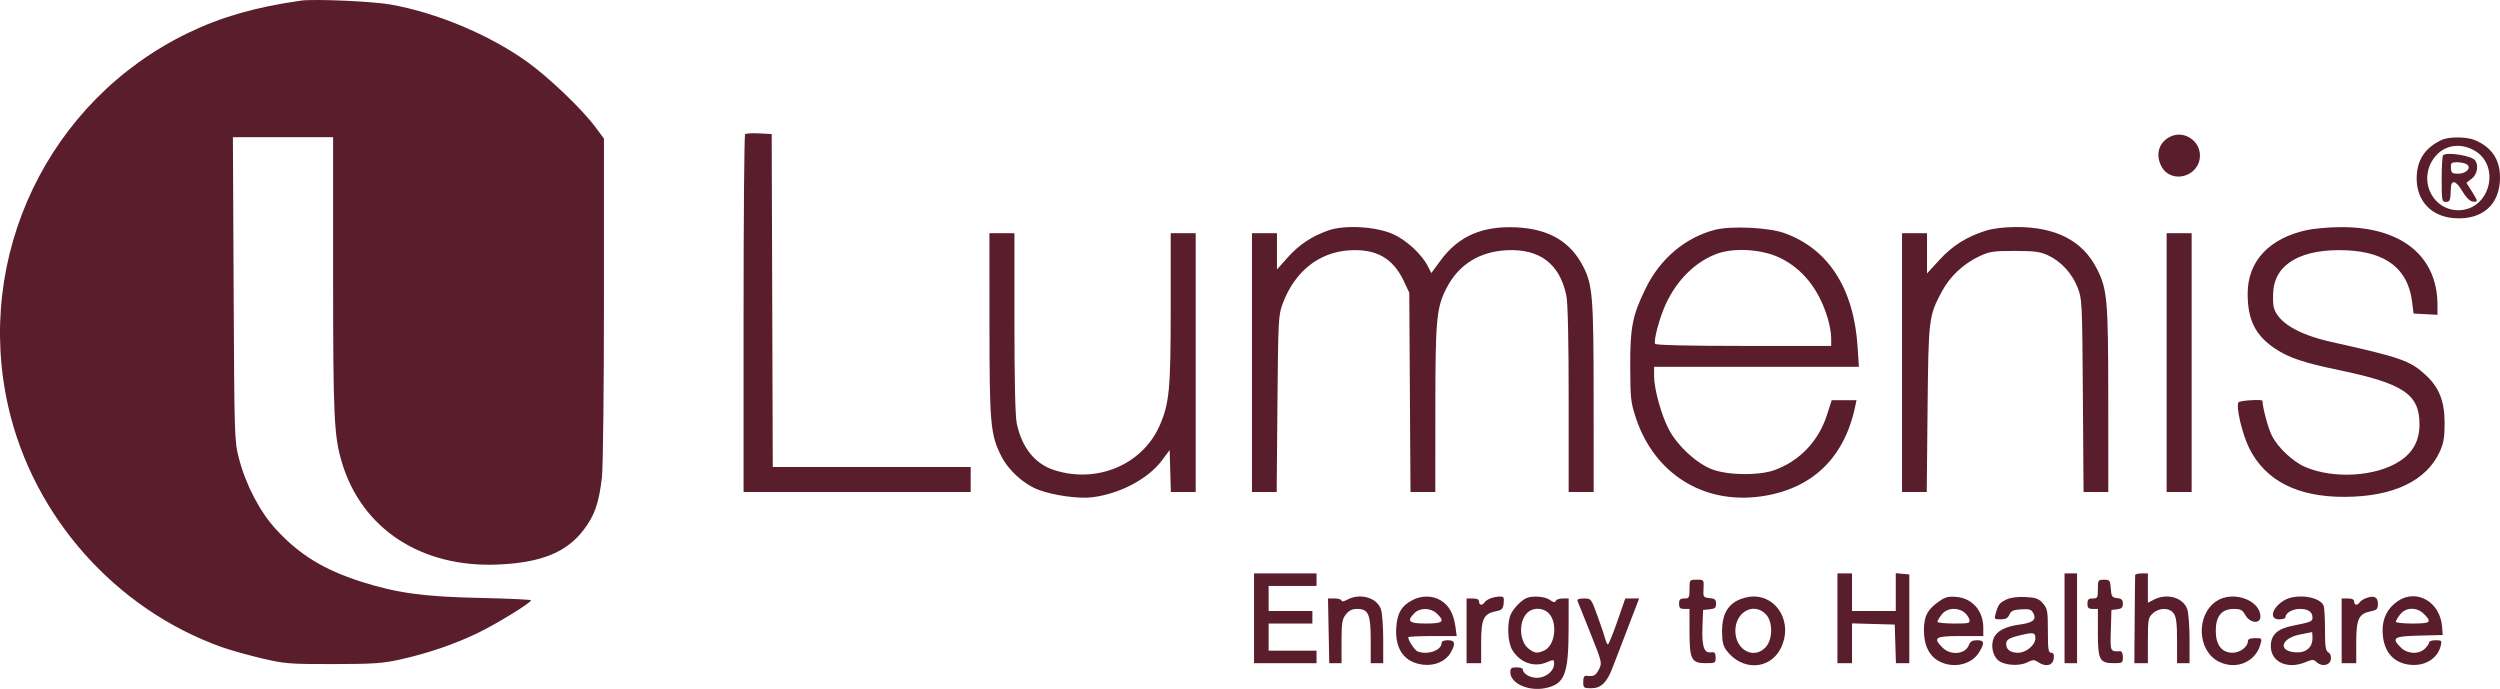 <?xml version="1.0" encoding="UTF-8"?> <svg xmlns="http://www.w3.org/2000/svg" width="352" height="97" viewBox="0 0 352 97" fill="none"> <path fill-rule="evenodd" clip-rule="evenodd" d="M42.355 0.089C35.986 0.998 31.167 2.377 26.513 4.623C6.823 14.126 -3.705 36.059 1.192 57.374C4.734 72.791 16.293 85.779 31.219 91.112C32.355 91.518 34.863 92.224 36.793 92.68C40.106 93.463 40.669 93.509 46.902 93.501C52.602 93.494 53.896 93.405 56.389 92.848C60.244 91.988 64.024 90.695 67.265 89.129C69.926 87.843 74.768 84.872 74.77 84.523C74.771 84.421 71.57 84.272 67.657 84.191C59.688 84.025 55.857 83.502 50.83 81.892C45.592 80.215 42.178 78.12 38.896 74.569C36.611 72.096 34.628 68.317 33.65 64.575C33.01 62.123 32.996 61.68 32.895 40.695L32.792 19.313H39.847H46.902V38.645C46.902 58.593 47.028 61.355 48.109 65.016C50.897 74.463 59.342 79.988 70.225 79.484C76.236 79.205 79.777 77.761 82.174 74.609C83.735 72.556 84.333 70.835 84.752 67.192C84.91 65.812 85.036 54.742 85.037 42.118L85.039 19.514L83.814 17.87C81.912 15.32 77.225 10.847 74.169 8.665C68.862 4.877 61.492 1.793 54.969 0.632C52.441 0.182 44.195 -0.173 42.355 0.089ZM104.91 18.901C104.792 19.02 104.695 30.403 104.695 44.197V69.277H120.683H136.672V67.514V65.75H122.739H108.805L108.73 42.311L108.655 18.872L106.891 18.779C105.92 18.727 105.029 18.782 104.91 18.901ZM305.737 19.171C304.026 19.892 303.423 21.671 304.307 23.385C305.664 26.013 309.732 24.904 309.75 21.901C309.763 19.853 307.605 18.384 305.737 19.171ZM343.787 19.704C341.4 20.822 340.267 22.576 340.267 25.149C340.267 28.298 342.34 30.486 345.542 30.718C349.525 31.007 352.003 28.806 352 24.983C351.999 22.486 350.857 20.769 348.518 19.746C347.356 19.237 344.831 19.215 343.787 19.704ZM348.195 21.081C352.224 23.14 350.661 29.6 346.134 29.6C342.691 29.6 340.632 25.811 342.398 22.724C343.605 20.616 345.972 19.945 348.195 21.081ZM343.983 21.86C343.875 21.968 343.787 23.489 343.787 25.24C343.787 28.228 343.823 28.424 344.374 28.424C344.962 28.424 345.022 28.262 345.079 26.514C345.12 25.222 345.819 25.409 346.719 26.955C347.197 27.776 347.733 28.313 348.132 28.371C348.946 28.49 348.937 28.378 348.025 26.93L347.276 25.741L348.025 25.151C348.786 24.552 349.013 23.378 348.519 22.599C348.099 21.934 344.495 21.347 343.983 21.86ZM347.307 23.13C348.043 23.599 347.273 24.456 346.117 24.456C345.254 24.456 345.132 24.36 345.094 23.648C345.056 22.931 345.153 22.841 345.959 22.845C346.459 22.847 347.065 22.976 347.307 23.13ZM186.98 32.461C184.629 33.306 182.891 34.468 181.289 36.269L179.796 37.947V35.39V32.833H178.036H176.276V51.055V69.277H178.016H179.756L179.864 56.86C179.966 45.029 180 44.362 180.599 42.757C182.281 38.249 185.668 35.531 189.953 35.249C193.759 34.999 196.131 36.335 197.664 39.593L198.425 41.209L198.511 55.243L198.598 69.277H200.345H202.092L202.097 57.594C202.102 44.973 202.254 43.328 203.66 40.583C205.361 37.264 208.283 35.425 212.16 35.233C216.788 35.005 219.595 37.135 220.538 41.591C220.753 42.61 220.867 47.668 220.867 56.213V69.277H222.627H224.388L224.383 55.978C224.377 41.822 224.243 40.132 222.922 37.537C221.132 34.022 218.088 32.234 213.517 32.013C208.706 31.781 205.354 33.243 202.834 36.673L201.534 38.443L201.048 37.502C200.152 35.767 198.055 33.827 196.147 32.967C193.732 31.88 189.282 31.635 186.98 32.461ZM241.501 32.35C237.319 33.419 233.763 36.408 231.732 40.559C229.843 44.419 229.519 46.056 229.536 51.643C229.55 56.1 229.614 56.684 230.34 58.866C232.94 66.692 239.834 71.022 247.905 69.897C255.064 68.9 259.655 64.548 261.195 57.3L261.398 56.345H259.651H257.905L257.233 58.437C256.045 62.139 253.319 64.978 249.764 66.216C247.533 66.992 243.212 66.919 241.026 66.068C238.83 65.212 236.216 62.797 234.989 60.491C233.915 58.474 232.895 54.783 232.895 52.918V51.643H247.314H261.733L261.545 48.777C261.009 40.579 257.399 35.003 251.207 32.808C249.001 32.026 243.74 31.777 241.501 32.35ZM279.524 32.505C276.855 33.361 274.883 34.613 273.053 36.614L271.326 38.502V35.668V32.833H269.566H267.806V51.055V69.277H269.545H271.284L271.402 57.594C271.532 44.781 271.564 44.519 273.396 41.076C274.531 38.943 276.406 37.17 278.66 36.098C280.108 35.41 280.619 35.332 283.647 35.331C286.464 35.331 287.242 35.434 288.362 35.952C290.182 36.796 291.714 38.453 292.509 40.439C293.157 42.056 293.173 42.376 293.268 55.684L293.365 69.277H295.107H296.849L296.844 56.272C296.838 42.177 296.715 40.755 295.248 37.854C293.239 33.883 289.449 31.933 283.806 31.967C282.111 31.977 280.565 32.171 279.524 32.505ZM324.824 32.39C319.488 33.553 316.484 36.765 316.47 41.323C316.458 45.054 317.571 47.268 320.391 49.122C322.31 50.385 324.395 51.083 329.265 52.096C338.407 53.996 340.656 55.503 340.666 59.734C340.671 61.987 339.782 63.669 337.938 64.893C334.608 67.102 328.614 67.486 324.57 65.75C322.85 65.011 320.723 63.013 319.878 61.342C319.36 60.318 318.558 57.338 318.558 56.438C318.558 56.185 315.339 56.387 315.177 56.651C314.797 57.266 315.705 61.131 316.695 63.113C318.98 67.689 323.492 69.985 330.146 69.958C337.003 69.93 341.666 67.698 343.542 63.546C344.066 62.386 344.205 61.549 344.203 59.578C344.199 56.484 343.442 54.563 341.532 52.799C339.345 50.78 338.031 50.319 328.224 48.136C323.547 47.096 320.666 45.348 320.136 43.23C320.036 42.831 320.013 41.793 320.085 40.923C320.406 37.048 324.207 34.964 330.437 35.247C336 35.499 339.052 37.9 339.619 42.47L339.827 44.148L341.513 44.236L343.2 44.325L343.197 42.914C343.18 36.024 338.065 31.924 329.559 31.979C327.945 31.989 325.815 32.175 324.824 32.39ZM139.317 45.691C139.322 59.725 139.455 61.197 140.987 64.229C142.004 66.244 144.167 68.194 146.25 68.975C148.359 69.765 151.904 70.253 153.803 70.014C157.705 69.522 161.672 67.419 163.613 64.812L164.688 63.367L164.771 66.322L164.855 69.277H166.605H168.355V51.055V32.833H166.595H164.835V43.388C164.835 54.827 164.646 56.82 163.264 59.949C160.838 65.445 154.416 68.136 148.397 66.178C145.712 65.305 143.877 63.012 143.162 59.637C142.947 58.622 142.832 53.683 142.832 45.456V32.833H141.072H139.312L139.317 45.691ZM305.063 51.055V69.277H306.823H308.583V51.055V32.833H306.823H305.063V51.055ZM250.498 36.248C253.793 37.793 256.135 40.734 257.358 44.863C257.618 45.741 257.831 46.964 257.831 47.582V48.704H245.527C237.652 48.704 233.158 48.598 233.042 48.41C232.79 48.002 233.654 44.762 234.519 42.867C236.098 39.411 238.763 36.796 241.82 35.702C244.195 34.853 248.04 35.095 250.498 36.248ZM176.569 87.058V93.377H180.97H185.37V92.496V91.614H181.996H178.623V89.704V87.793H181.703H184.783V86.912V86.03H181.703H178.623V84.266V82.503H181.996H185.37V81.621V80.739H180.97H176.569V87.058ZM258.711 87.058V93.377H259.738H260.765V90.575V87.773L263.772 87.856L266.779 87.94L266.863 90.659L266.947 93.377L267.89 93.377L268.832 93.376V87.131V80.886L267.879 80.794L266.925 80.702V83.366V86.03H263.845H260.765V83.385V80.739H259.738H258.711V87.058ZM290.688 87.058V93.377H291.568H292.448V87.058V80.739H291.568H290.688V87.058ZM300.634 80.96C300.618 81.081 300.585 83.924 300.56 87.279L300.516 93.377L301.469 93.377H302.423V90.196C302.423 87.25 302.473 86.966 303.101 86.375C304.011 85.519 305.47 85.526 306.073 86.389C306.418 86.882 306.53 87.819 306.53 90.21V93.377H307.41H308.29V90.041C308.29 88.206 308.143 86.285 307.965 85.771C307.396 84.136 305.111 83.476 303.288 84.421L302.423 84.869V82.804V80.739H301.542C301.058 80.739 300.649 80.838 300.634 80.96ZM237.882 82.944C237.882 84.159 237.823 84.266 237.149 84.266C236.562 84.266 236.416 84.413 236.416 85.001C236.416 85.589 236.562 85.736 237.149 85.736H237.882V88.903C237.882 92.858 238.15 93.377 240.186 93.377C241.511 93.377 241.576 93.339 241.562 92.569C241.55 91.91 241.429 91.777 240.907 91.85C239.93 91.985 239.608 91.035 239.704 88.305L239.789 85.883L240.706 85.793C241.452 85.721 241.623 85.573 241.623 85.001C241.623 84.429 241.452 84.282 240.706 84.209C239.825 84.123 239.792 84.071 239.856 82.87C239.922 81.627 239.917 81.621 238.902 81.621C237.889 81.621 237.882 81.63 237.882 82.944ZM295.382 82.944C295.382 84.159 295.322 84.266 294.648 84.266C294.062 84.266 293.915 84.413 293.915 85.001C293.915 85.589 294.062 85.736 294.648 85.736H295.382V89.07C295.382 92.941 295.614 93.377 297.679 93.377C298.832 93.377 298.902 93.329 298.902 92.528C298.902 92.038 298.747 91.685 298.535 91.693C297.101 91.746 297.116 91.779 297.205 88.748L297.289 85.883L298.095 85.79C298.722 85.718 298.902 85.542 298.902 85.001C298.902 84.461 298.722 84.284 298.095 84.212C297.373 84.129 297.279 83.988 297.199 82.87C297.114 81.704 297.051 81.621 296.245 81.621C295.418 81.621 295.382 81.676 295.382 82.944ZM189.697 84.434C189.23 84.688 188.89 84.745 188.89 84.57C188.89 84.403 188.462 84.266 187.937 84.266L186.984 84.265L187.071 88.822L187.159 93.377H188.025H188.89V90.331C188.89 87.694 188.972 87.181 189.499 86.51C189.94 85.947 190.377 85.736 191.095 85.736C192.68 85.736 192.998 86.484 192.998 90.21V93.377H193.878H194.758V90.041C194.758 88.206 194.611 86.285 194.433 85.771C193.864 84.138 191.48 83.465 189.697 84.434ZM198.886 84.487C197.324 85.285 196.707 86.352 196.589 88.458C196.421 91.461 197.783 93.294 200.403 93.59C202.024 93.773 203.531 93.12 204.232 91.931C204.989 90.647 204.882 90.144 203.852 90.144C203.311 90.144 202.972 90.296 202.972 90.54C202.972 91.572 201.011 92.263 199.611 91.725C199.199 91.567 198.278 90.18 198.278 89.718C198.278 89.629 199.814 89.557 201.692 89.557H205.105L204.924 88.229C204.679 86.439 204.014 85.238 202.884 84.549C201.72 83.837 200.204 83.813 198.886 84.487ZM209.823 84.264C209.476 84.404 209.105 84.66 208.999 84.834C208.714 85.295 208.253 85.217 208.253 84.707C208.253 84.413 207.959 84.266 207.372 84.266H206.492V88.822V93.377H207.519H208.546V90.471C208.546 87.145 208.886 86.419 210.607 86.069C211.488 85.89 211.639 85.734 211.718 84.917C211.798 84.095 211.722 83.975 211.131 83.991C210.758 84.001 210.169 84.124 209.823 84.264ZM215 84.18C214.316 84.431 213.226 85.507 212.772 86.382C212.155 87.571 212.243 90.39 212.933 91.525C214.01 93.294 215.983 94.005 217.756 93.262C218.79 92.829 218.814 92.835 218.814 93.488C218.814 94.493 217.643 95.435 216.395 95.435C215.395 95.435 214.413 94.842 214.413 94.238C214.413 94.088 214.017 93.965 213.533 93.965C212.808 93.965 212.653 94.085 212.653 94.649C212.653 96.237 215.244 97.391 217.647 96.876C220.32 96.301 220.849 94.916 220.86 88.454L220.867 84.266H220.011C219.541 84.266 219.104 84.424 219.04 84.615C218.957 84.863 218.718 84.82 218.217 84.469C217.536 83.991 215.914 83.845 215 84.18ZM244.63 84.546C243.125 85.348 242.466 86.671 242.466 88.89C242.466 90.287 242.612 90.935 243.061 91.543C245.231 94.477 249.157 94.357 250.717 91.309C252.474 87.877 250.388 83.948 246.83 83.986C246.185 83.993 245.194 84.245 244.63 84.546ZM273.113 84.608C271.386 85.795 270.886 86.731 270.888 88.77C270.89 90.948 271.691 92.478 273.208 93.199C275.185 94.139 277.629 93.534 278.652 91.852C279.469 90.511 279.406 90.144 278.359 90.144C277.697 90.144 277.405 90.32 277.208 90.839C276.718 92.132 274.651 92.326 273.513 91.186C272.107 89.778 272.449 89.557 276.02 89.557H279.247V88.366C279.247 86.027 277.716 84.256 275.516 84.051C274.387 83.946 273.917 84.055 273.113 84.608ZM282.582 84.379C281.554 84.846 281.362 85.084 281.004 86.333C280.765 87.17 280.792 87.205 281.691 87.205C282.381 87.205 282.704 87.031 282.918 86.544C283.149 86.016 283.485 85.865 284.582 85.794C285.733 85.72 286.011 85.806 286.289 86.327C286.774 87.234 286.258 87.682 284.453 87.922C282.379 88.198 281.13 88.842 280.713 89.852C280.289 90.879 280.553 92.259 281.305 92.941C282.11 93.67 284.264 93.846 285.405 93.275C286.248 92.855 286.405 92.853 287.029 93.263C288.071 93.947 289.055 93.695 289.167 92.716C289.233 92.139 289.129 91.908 288.8 91.908C288.413 91.908 288.341 91.429 288.341 88.838C288.341 86.04 288.28 85.698 287.652 84.966C287.073 84.291 286.687 84.147 285.232 84.063C284.161 84.001 283.15 84.122 282.582 84.379ZM312.074 84.64C309.167 86.585 309.362 91.626 312.403 93.156C314.801 94.364 317.545 93.246 318.253 90.773C318.512 89.867 318.499 89.85 317.51 89.85C316.812 89.85 316.504 89.985 316.504 90.291C316.504 91.067 315.386 91.908 314.355 91.908C312.827 91.908 311.978 90.805 311.978 88.822C311.978 86.754 312.815 85.736 314.515 85.736C315.47 85.736 315.731 85.876 316.151 86.616C316.795 87.75 318.264 87.899 318.264 86.83C318.264 84.479 314.371 83.102 312.074 84.64ZM321.583 84.546C319.87 85.592 319.458 87.205 320.905 87.205C321.389 87.205 321.785 87.082 321.785 86.932C321.785 86.321 322.771 85.736 323.8 85.736C324.987 85.736 325.598 86.149 325.598 86.951C325.598 87.506 325.404 87.587 322.842 88.097C320.636 88.535 319.731 89.376 319.731 90.987C319.731 93.218 322.08 94.292 324.627 93.226C325.585 92.825 325.74 92.827 326.207 93.25C326.957 93.93 328.069 93.688 328.192 92.816C328.252 92.391 328.105 92.003 327.825 91.846C327.448 91.635 327.359 91.03 327.359 88.684C327.359 87.089 327.276 85.57 327.176 85.308C326.668 83.982 323.266 83.518 321.583 84.546ZM333.036 84.259C332.689 84.402 332.318 84.66 332.212 84.834C331.927 85.295 331.466 85.217 331.466 84.707C331.466 84.413 331.172 84.266 330.586 84.266H329.705V88.822V93.377H330.732H331.759V90.471C331.759 87.152 332.099 86.42 333.805 86.071C334.677 85.892 334.81 85.749 334.811 84.992C334.812 84.035 334.195 83.78 333.036 84.259ZM337.612 84.635C336.178 85.603 335.443 87.04 335.468 88.825C335.509 91.65 336.915 93.367 339.382 93.605C341.455 93.804 343.211 92.713 343.649 90.953C343.837 90.201 343.787 90.144 342.939 90.144C342.437 90.144 342.027 90.277 342.027 90.438C342.027 90.6 341.763 90.997 341.44 91.32C340.597 92.165 338.965 92.1 338.053 91.186C336.667 89.798 336.993 89.585 340.633 89.493L343.934 89.41L343.844 88.234C343.579 84.752 340.27 82.841 337.612 84.635ZM222.123 84.634C222.203 84.836 223.018 86.874 223.935 89.164C225.567 93.24 225.592 93.347 225.134 94.234C224.671 95.13 224.436 95.258 223.434 95.156C223.045 95.117 222.921 95.323 222.921 96.004C222.921 96.852 222.986 96.904 224.043 96.904C225.414 96.904 226.231 96.129 227.019 94.08C227.323 93.289 228.296 90.758 229.182 88.454L230.792 84.266H229.816H228.84L227.714 87.498C227.095 89.275 226.503 90.73 226.399 90.731C226.296 90.732 226.128 90.401 226.027 89.997C225.926 89.593 225.437 88.138 224.941 86.764C224.042 84.275 224.035 84.266 223.008 84.266C222.302 84.266 222.024 84.382 222.123 84.634ZM202.293 86.375C203.499 87.51 203.196 87.793 200.772 87.793C198.366 87.793 198.013 87.471 199.158 86.324C199.943 85.537 201.429 85.562 202.293 86.375ZM218.206 86.51C219.335 87.949 218.891 90.923 217.447 91.582C216.447 92.038 216.068 91.993 215.209 91.317C213.907 90.291 213.801 87.525 215.016 86.307C215.874 85.448 217.451 85.549 218.206 86.51ZM248.603 86.457C249.638 87.494 249.639 90.012 248.604 91.13C246.945 92.924 244.336 91.512 244.336 88.822C244.336 86.167 246.897 84.748 248.603 86.457ZM276.505 86.168C276.843 86.405 277.19 86.868 277.276 87.196C277.423 87.759 277.299 87.793 275.112 87.793C273.837 87.793 272.793 87.679 272.793 87.539C272.793 87.399 273.066 86.936 273.401 86.51C274.1 85.62 275.503 85.465 276.505 86.168ZM341.307 86.457C342.457 87.609 342.233 87.793 339.68 87.793C338.389 87.793 337.333 87.679 337.333 87.539C337.333 87.399 337.607 86.936 337.941 86.51C338.758 85.47 340.297 85.446 341.307 86.457ZM286.581 89.881C286.581 90.82 285.28 91.908 284.159 91.908C283.076 91.908 282.474 91.473 282.474 90.691C282.474 90.037 282.845 89.817 284.663 89.395C286.344 89.004 286.581 89.064 286.581 89.881ZM325.598 89.85C325.598 91.177 324.657 91.96 323.192 91.85C320.632 91.659 321.175 89.822 323.941 89.315C324.772 89.163 325.485 89.023 325.525 89.004C325.566 88.984 325.598 89.366 325.598 89.85Z" fill="#591D2C"></path> </svg> 